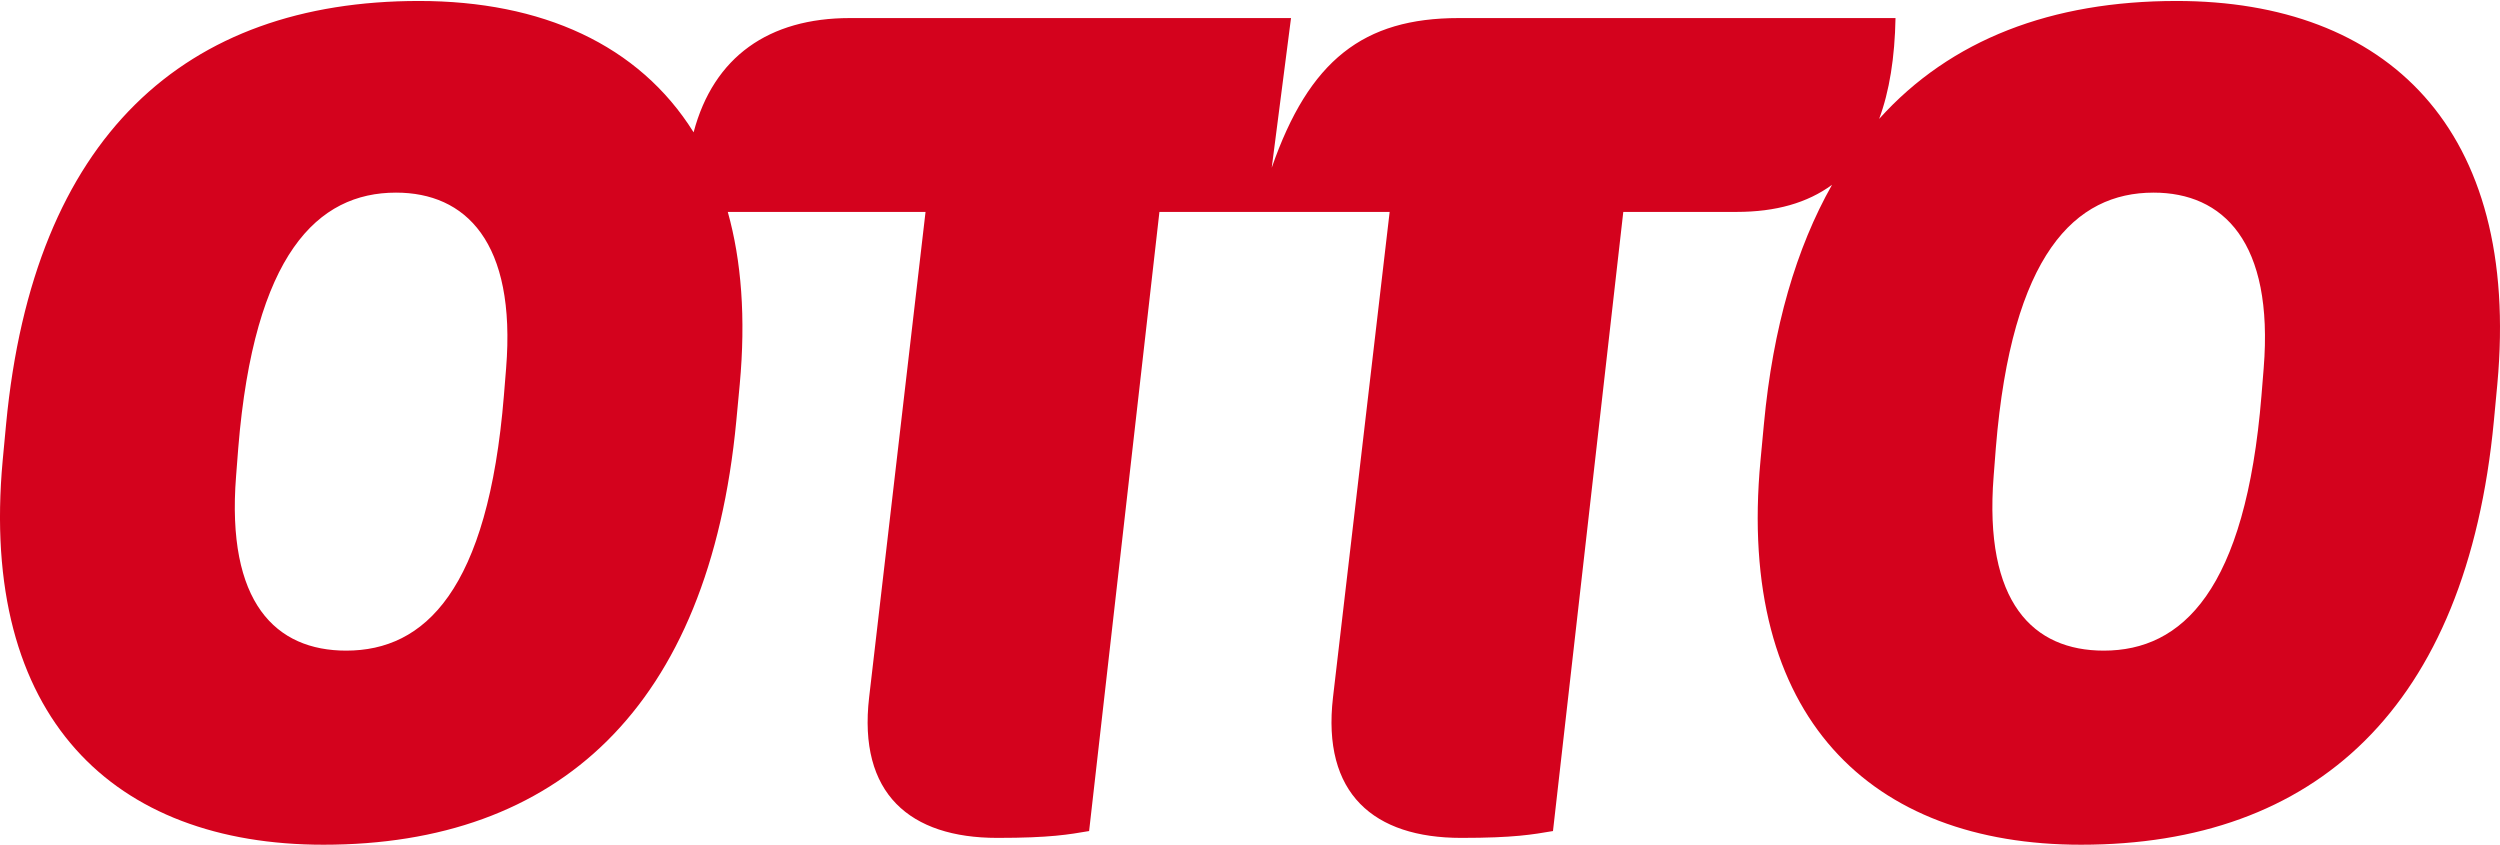 <?xml version="1.0" encoding="utf-8"?>
<!-- Generator: Adobe Illustrator 24.2.1, SVG Export Plug-In . SVG Version: 6.00 Build 0)  -->
<svg version="1.1" id="Ebene_1" xmlns="http://www.w3.org/2000/svg" xmlns:xlink="http://www.w3.org/1999/xlink" x="0px" y="0px"
	 viewBox="0 0 1024 346" style="enable-background:new 0 0 1024 346;" xml:space="preserve">
<style type="text/css">
	.st0{fill:#D4021D;}
</style>
<path class="st0" d="M891.5,0.4c-51,0-92.5,15.7-121.8,48.3c4.2-11.3,6.4-25.1,6.7-41.3H597.5c-39,0-61.3,17.2-76.6,61.3l7.9-61.3
	H348.1c-33.1,0-55.8,15.8-64,46.8C261.7,18.3,221.9,0.4,171.6,0.4C75.9,0.4,13.7,55.7,2.5,173.7l-1.4,14.9
	C-8.6,294,46.6,346,132.5,346c95.7,0,157.9-55.7,169.1-173.7l1.4-14.9c2.5-27.1,0.7-50.6-4.9-70.6h81L356,285.6
	c-4.6,39.5,16.7,57.6,52.5,57.6c21.8,0,29.3-1.4,37.6-2.8l28.8-253.6h94.3l-23.2,198.8c-4.6,39.5,16.7,57.6,52.5,57.6
	c21.8,0,29.3-1.4,37.6-2.8l28.8-253.6h46.4c16.1,0,29-3.7,39.1-11.1c-14.6,25.8-24.2,58.3-27.9,98l-1.4,14.9
	C711.2,294,766.5,346,852.4,346c95.7,0,157.9-55.7,169.1-173.7l1.4-14.9C1032.6,52.4,977.4,0.4,891.5,0.4z M207.3,150.9l-0.9,11.1
	c-6.5,79.9-32.5,104.5-64.6,104.5c-28.8,0-49.2-19.5-45.1-71.5l0.9-11.6c6.5-79.4,32.5-104.5,64.6-104.5
	C190.6,78.9,211.5,98.9,207.3,150.9z M927.2,150.9l-0.9,11.1c-6.5,79.9-32.5,104.5-64.6,104.5c-28.8,0-49.2-19.5-45.1-71.5l0.9-11.6
	c6.5-79.4,32.5-104.5,64.6-104.5C910.5,78.9,931.4,98.9,927.2,150.9z"/>
</svg>
